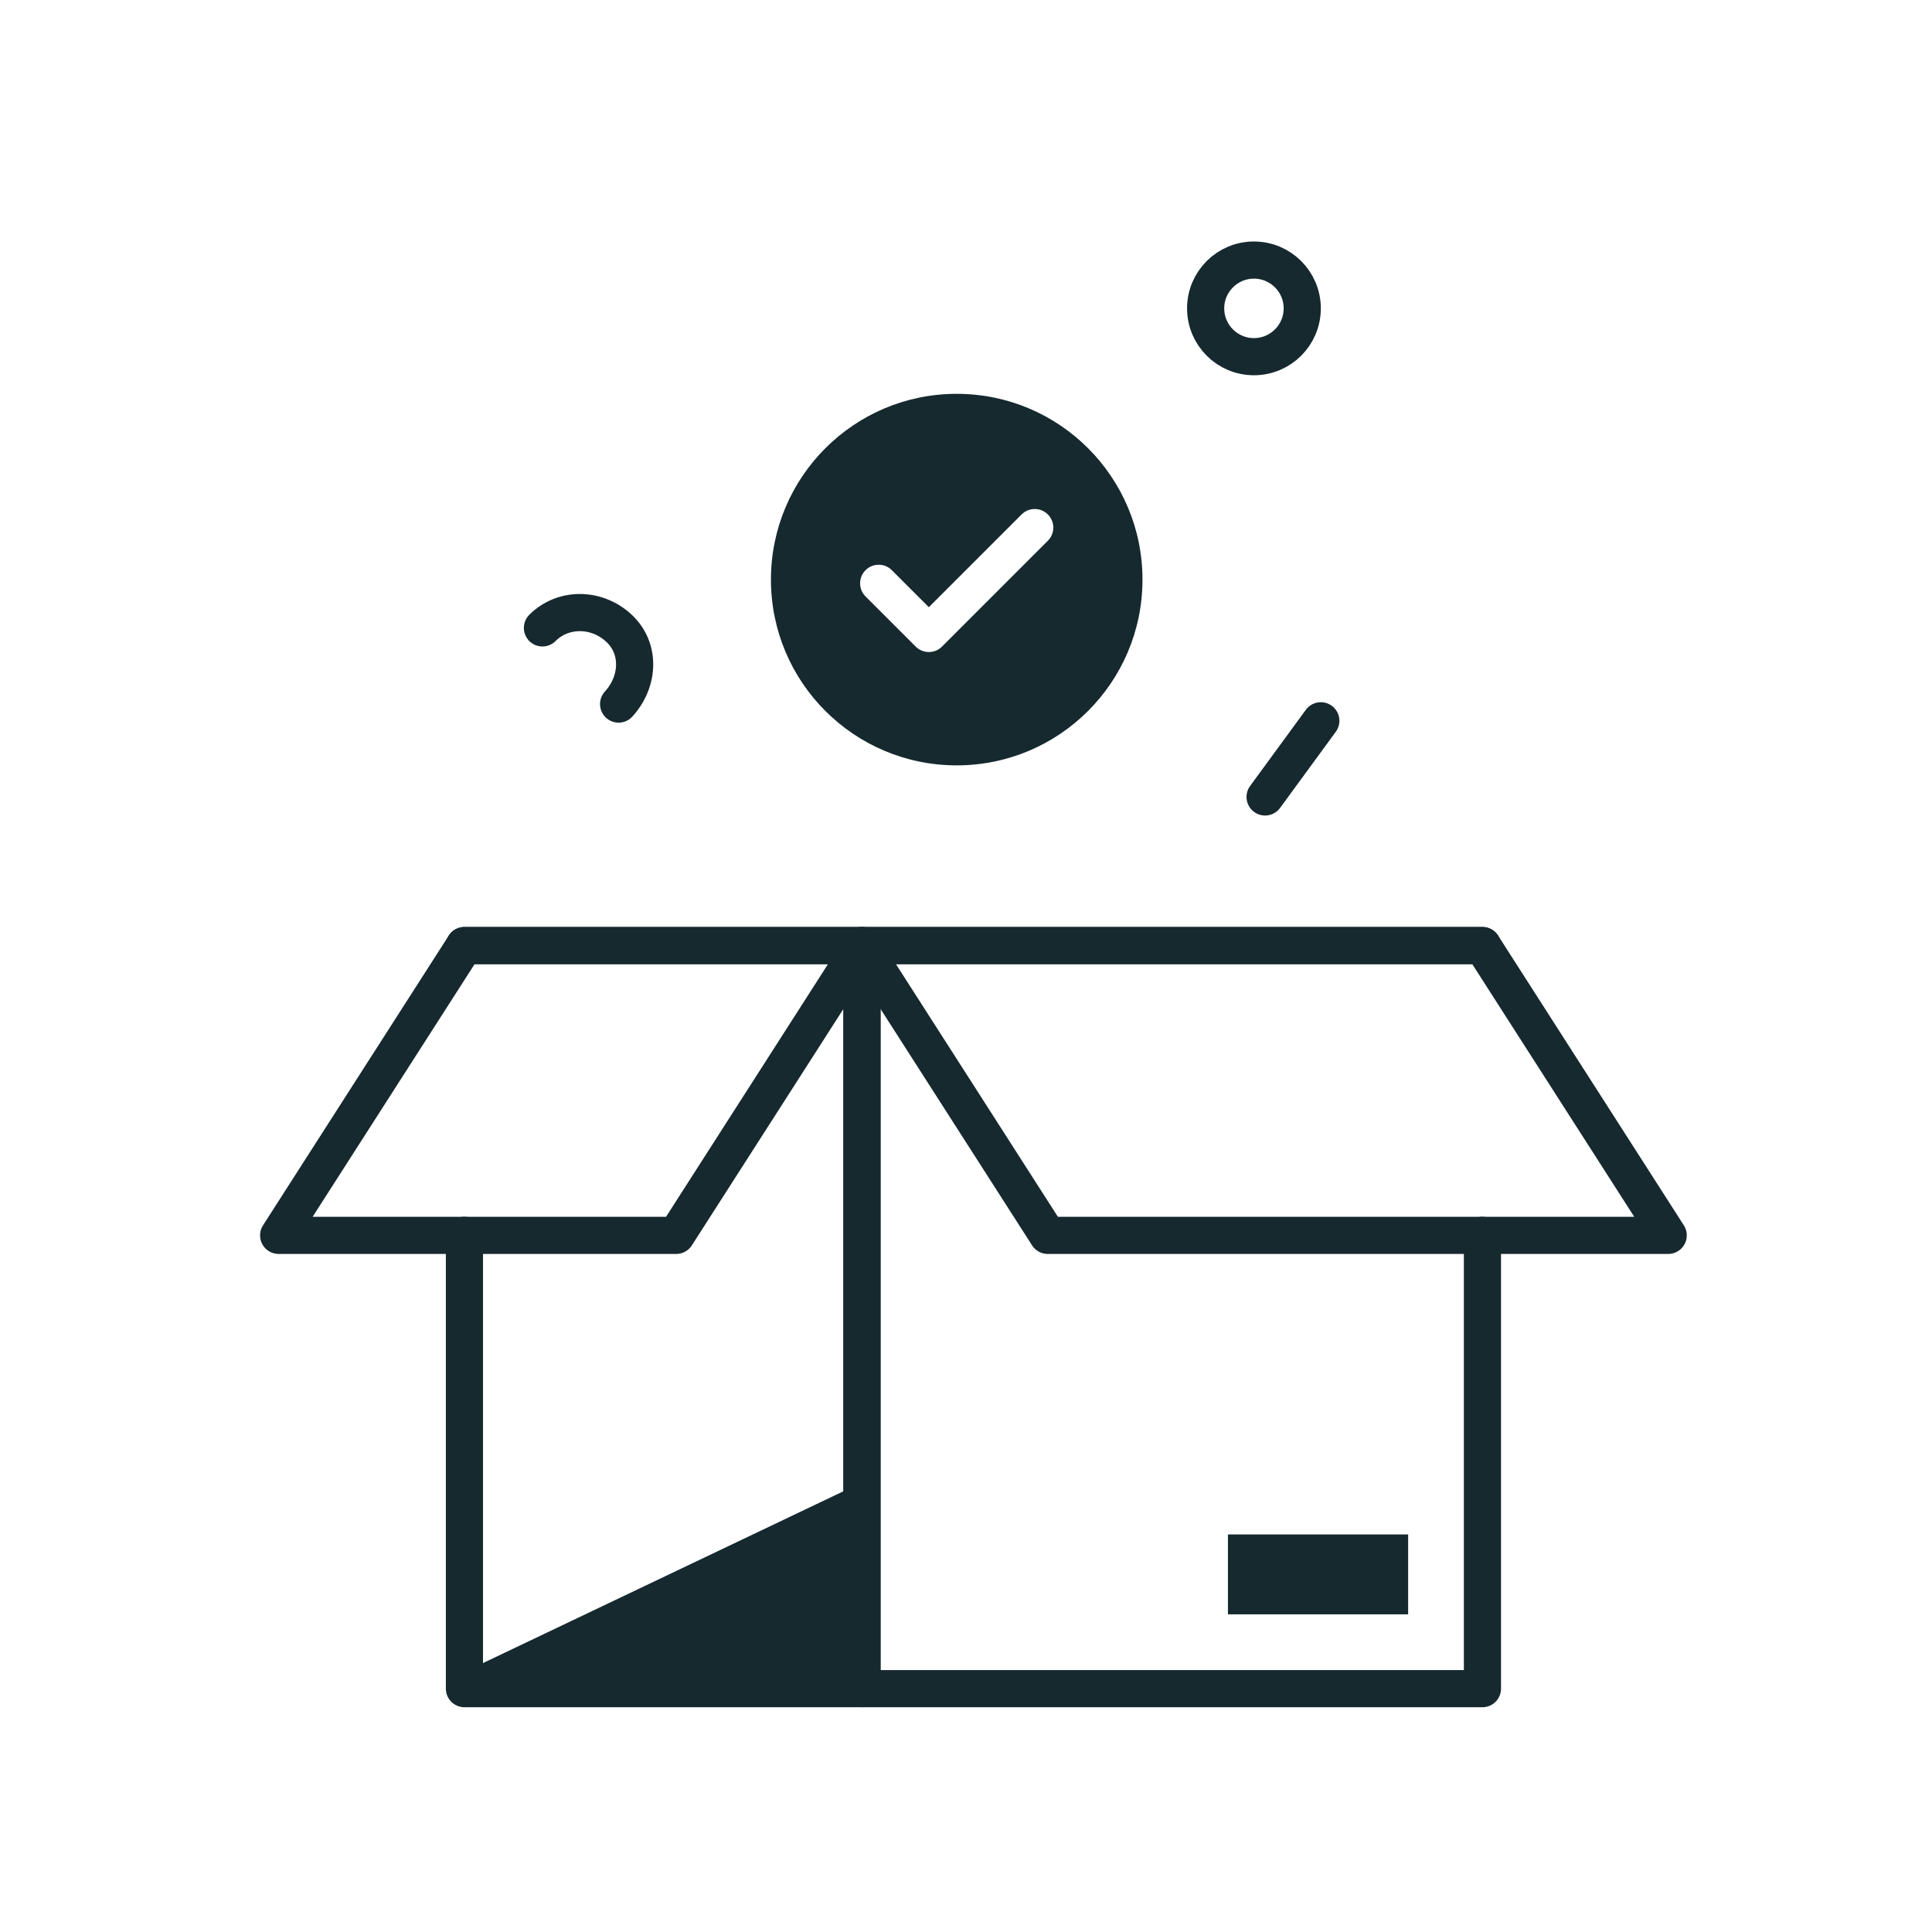 <svg width="104" height="104" viewBox="0 0 104 104" fill="none" xmlns="http://www.w3.org/2000/svg">
<path d="M25 50.9H46.4V90.9H25V80.9V66.5" stroke="#15292F" stroke-width="2" stroke-miterlimit="10" stroke-linecap="round" stroke-linejoin="round"/>
<path d="M79.8 50.9H46.4V90.9H79.8V66.5" stroke="#15292F" stroke-width="2" stroke-miterlimit="10" stroke-linecap="round" stroke-linejoin="round"/>
<path d="M36.4 66.5H15L25 50.9H46.4L36.4 66.5Z" stroke="#15292F" stroke-width="2" stroke-miterlimit="10" stroke-linecap="round" stroke-linejoin="round"/>
<path d="M56.4 66.5H89.8L79.8 50.9H46.4L56.4 66.5Z" stroke="#15292F" stroke-width="2" stroke-miterlimit="10" stroke-linecap="round" stroke-linejoin="round"/>
<path d="M75.8 82.6H66.1V86.9H75.8V82.6Z" fill="#15292F"/>
<path fill-rule="evenodd" clip-rule="evenodd" d="M61.5 31.2C61.5 36.723 57.023 41.2 51.5 41.2C45.977 41.2 41.5 36.723 41.5 31.2C41.5 25.677 45.977 21.2 51.5 21.2C57.023 21.2 61.5 25.677 61.5 31.2ZM56.407 29.107C56.798 28.716 56.798 28.083 56.407 27.693C56.017 27.302 55.383 27.302 54.993 27.693L50 32.686L48.007 30.693C47.617 30.302 46.983 30.302 46.593 30.693C46.202 31.083 46.202 31.717 46.593 32.107L49.293 34.807C49.683 35.197 50.317 35.197 50.707 34.807L56.407 29.107Z" fill="#15292F"/>
<path d="M68.1 42.9L71.1 38.8" stroke="#15292F" stroke-width="2" stroke-miterlimit="10" stroke-linecap="round" stroke-linejoin="round"/>
<path d="M67.5 19.2C68.936 19.2 70.1 18.036 70.1 16.6C70.1 15.164 68.936 14 67.5 14C66.064 14 64.9 15.164 64.9 16.6C64.9 18.036 66.064 19.2 67.5 19.2Z" stroke="#15292F" stroke-width="2" stroke-miterlimit="10" stroke-linecap="round" stroke-linejoin="round"/>
<path d="M29.2 33.8C30.3 32.7 32.1 32.7 33.3 33.8C34.5 34.9 34.4 36.7 33.3 37.9" stroke="#15292F" stroke-width="2" stroke-miterlimit="10" stroke-linecap="round" stroke-linejoin="round"/>
<path d="M46.4 79.8L25 90H46.4V79.8Z" fill="#15292F"/>
</svg>
